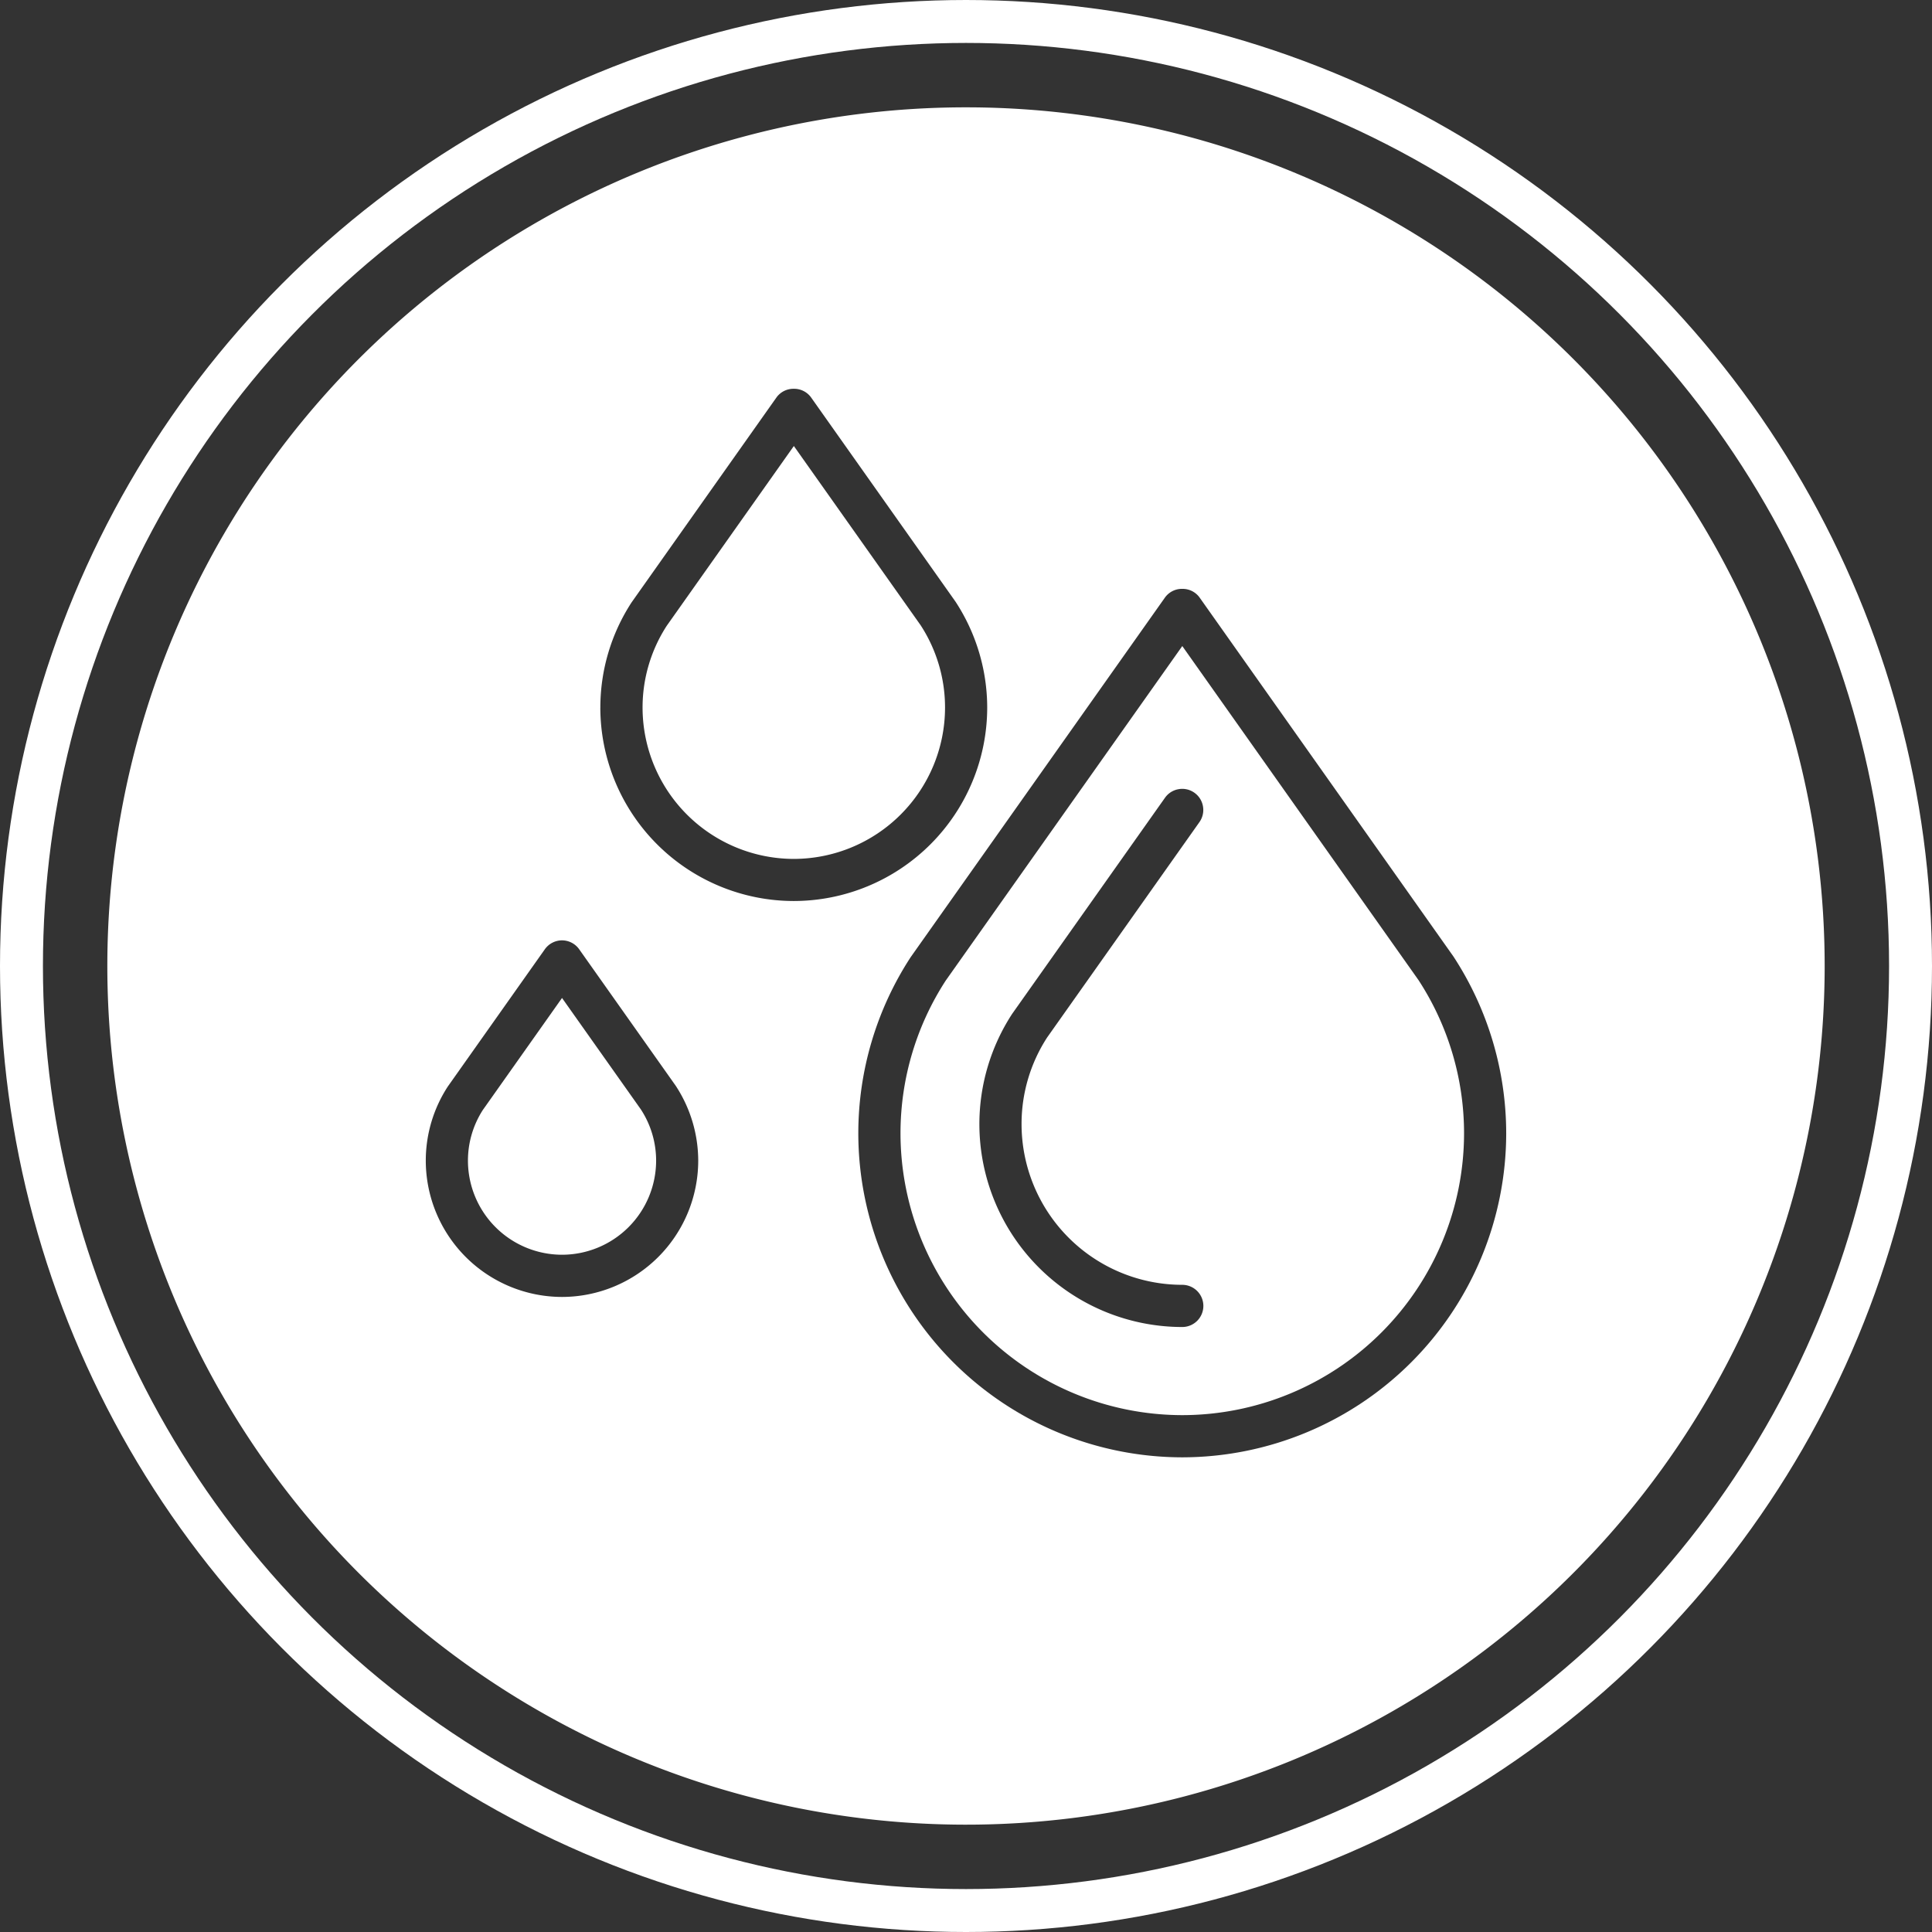 <svg xmlns="http://www.w3.org/2000/svg" width="135" height="135" viewBox="0 0 135 135">
  <rect x="0" y="0" width="135" height="135" fill="#333333" stroke="none"/>
  <g id="グループ_66" data-name="グループ 66" transform="translate(204.835 25.088)">
    <g id="グループ_66-2" data-name="グループ 66">
      <path id="パス_114" data-name="パス 114" d="M-140.5,18.609l-8.864-12.532-8.881,12.56a10.5,10.5,0,0,0-1.69,5.72,10.583,10.583,0,0,0,10.571,10.572A10.584,10.584,0,0,0-138.8,24.357,10.529,10.529,0,0,0-140.5,18.609Z" fill="#fff"/>
      <path id="パス_115" data-name="パス 115" d="M-122.222,20.055l-16.527,23.371a19.6,19.6,0,0,0-3.163,10.68,19.712,19.712,0,0,0,19.69,19.69,19.712,19.712,0,0,0,19.689-19.69A19.6,19.6,0,0,0-105.714,43.4Zm0,44.635a1.476,1.476,0,0,1,1.473,1.474,1.475,1.475,0,0,1-1.473,1.474A14.189,14.189,0,0,1-136.4,53.466a14.119,14.119,0,0,1,2.29-7.71l10.68-15.1a1.462,1.462,0,0,1,.954-.6,1.459,1.459,0,0,1,1.1.249,1.462,1.462,0,0,1,.6.954,1.465,1.465,0,0,1-.249,1.1l-10.647,15.056a11.1,11.1,0,0,0-1.781,6.055A11.237,11.237,0,0,0-122.222,64.69Z" fill="#fff"/>
      <path id="パス_116" data-name="パス 116" d="M-165.563,44.646l-5.53,7.821a6.539,6.539,0,0,0-1.044,3.547,6.581,6.581,0,0,0,6.574,6.574,6.582,6.582,0,0,0,6.575-6.574,6.549,6.549,0,0,0-1.062-3.575Z" fill="#fff"/>
      <path id="パス_117" data-name="パス 117" d="M-137-17.587A60,60,0,0,0-197.334,42.08a60,60,0,0,0,59.667,60.331A60,60,0,0,0-77.336,42.745,60,60,0,0,0-137-17.587Zm-28.561,83.124a9.534,9.534,0,0,1-9.522-9.523,9.486,9.486,0,0,1,1.539-5.181l6.78-9.59a1.477,1.477,0,0,1,1.2-.623,1.477,1.477,0,0,1,1.2.623l6.748,9.542a9.569,9.569,0,0,1,1.57,5.229A9.533,9.533,0,0,1-165.563,65.537Zm2.676-41.18A13.464,13.464,0,0,1-160.7,17l10.131-14.329a1.461,1.461,0,0,1,1.2-.592h0a1.461,1.461,0,0,1,1.2.592l10.1,14.281a13.546,13.546,0,0,1,2.216,7.4,13.534,13.534,0,0,1-13.519,13.519A13.534,13.534,0,0,1-162.887,24.357Zm40.665,52.387A22.663,22.663,0,0,1-144.86,54.106,22.551,22.551,0,0,1-141.2,41.792l17.778-25.141a1.461,1.461,0,0,1,1.2-.592,1.461,1.461,0,0,1,1.2.592l17.749,25.1a22.607,22.607,0,0,1,3.685,12.354A22.664,22.664,0,0,1-122.222,76.744Z" fill="#fff"/>
    </g>
    <g id="楕円形_9" data-name="楕円形 9" transform="translate(-204.835 -25.088)" fill="none" stroke="#fff" stroke-miterlimit="10" stroke-width="3">
      <circle cx="67.5" cy="67.5" r="67.5" stroke="none"/>
      <circle cx="67.5" cy="67.5" r="66" fill="none"/>
    </g>
  </g>
</svg>
